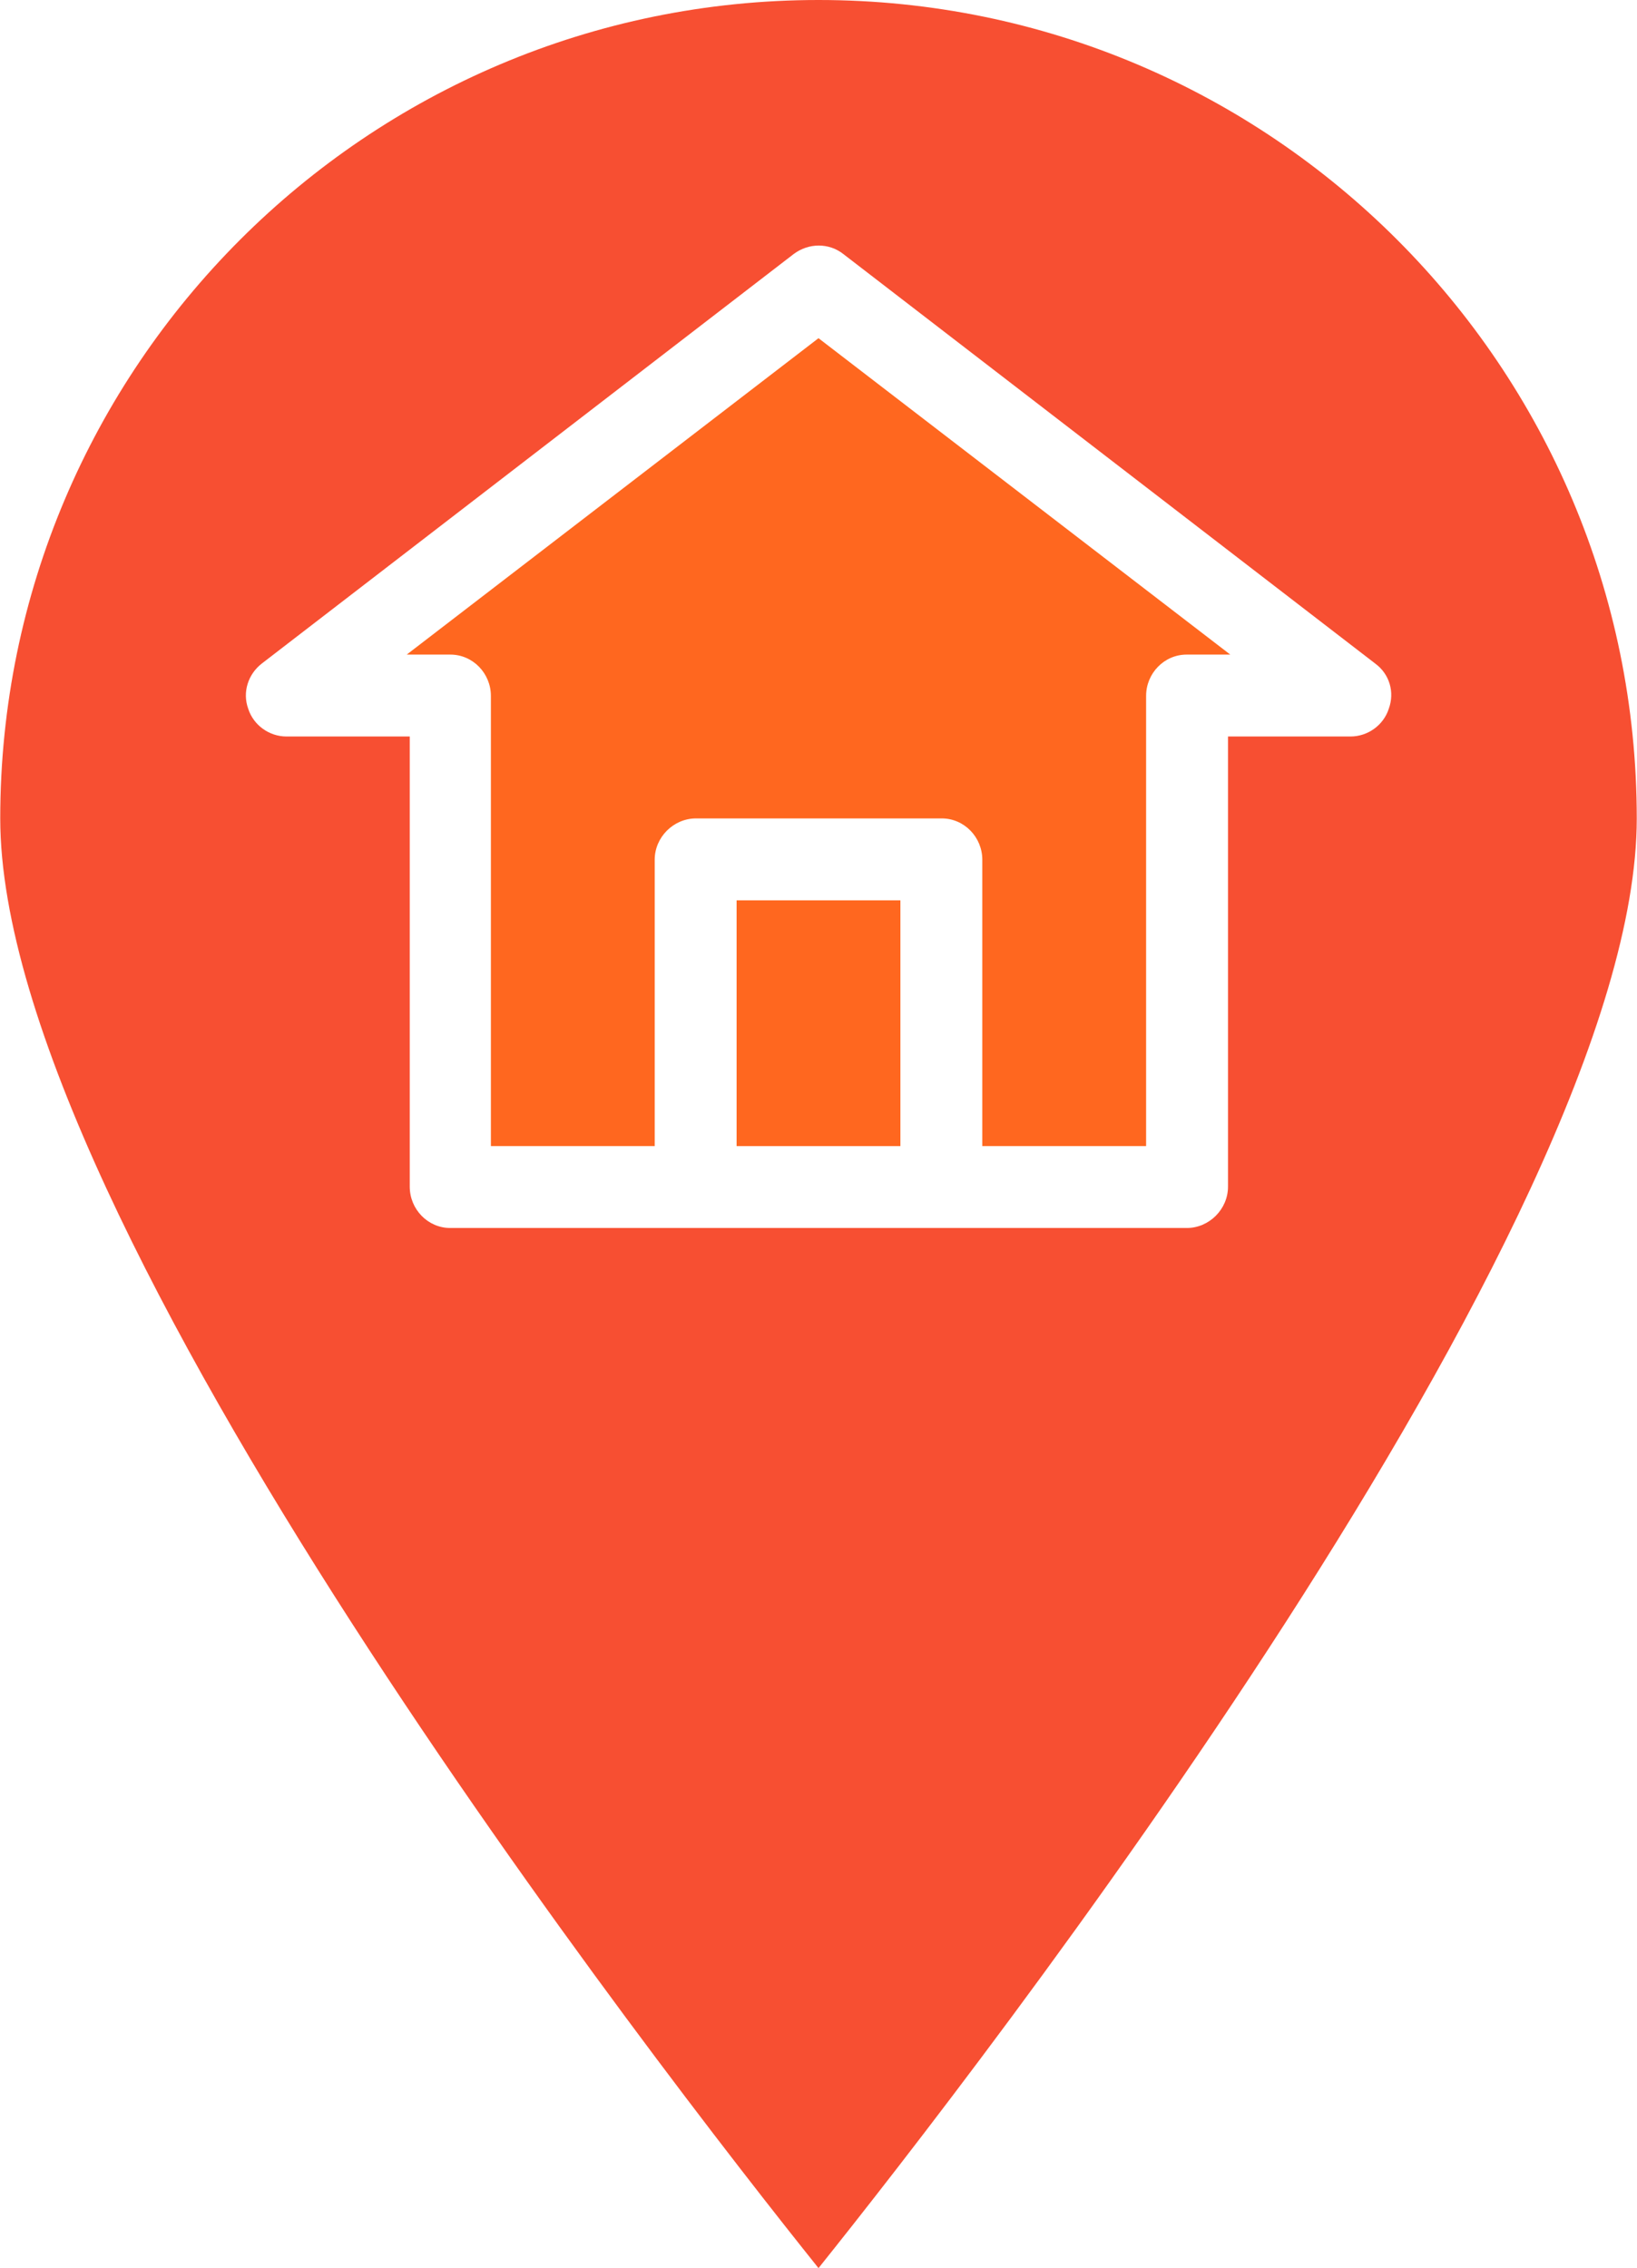 <?xml version="1.0" encoding="UTF-8"?> <svg xmlns="http://www.w3.org/2000/svg" xmlns:xlink="http://www.w3.org/1999/xlink" xml:space="preserve" width="112.816mm" height="156.281mm" version="1.1" style="shape-rendering:geometricPrecision; text-rendering:geometricPrecision; image-rendering:optimizeQuality; fill-rule:evenodd; clip-rule:evenodd" viewBox="0 0 2178 3018"> <defs> <style type="text/css"> .fil1 {fill:#F74F32} .fil0 {fill:#FF671F} </style> </defs> <g id="Слой_x0020_1">  <g id="_1994423278320"> <path class="fil0" d="M653 926l0 599 218 0 0 -381c0,-30 25,-55 55,-55l327 0c30,0 54,25 54,55l0 381 218 0 0 -599c0,-30 24,-55 54,-55l58 0 -548 -421 -548 421 58 0c30,0 54,25 54,55zm0 0z"></path> <path class="fil0" d="M980 1198l218 0 0 327 -218 0 0 -327zm0 0z"></path> <path class="fil1" d="M1089 3018c205,-256 1089,-1391 1089,-1929 0,-601 -487,-1089 -1089,-1089 -601,0 -1089,488 -1089,1089 0,538 884,1673 1089,1929zm-741 -2135l708 -545c20,-15 47,-15 66,0l708 545c19,14 26,38 18,60 -7,22 -28,37 -51,37l-163 0 0 599c0,30 -25,55 -55,55l-980 0c-30,0 -54,-25 -54,-55l0 -599 -164 0c-23,0 -44,-15 -51,-37 -8,-22 0,-46 18,-60l0 0zm0 0z"></path> </g> </g> </svg> 